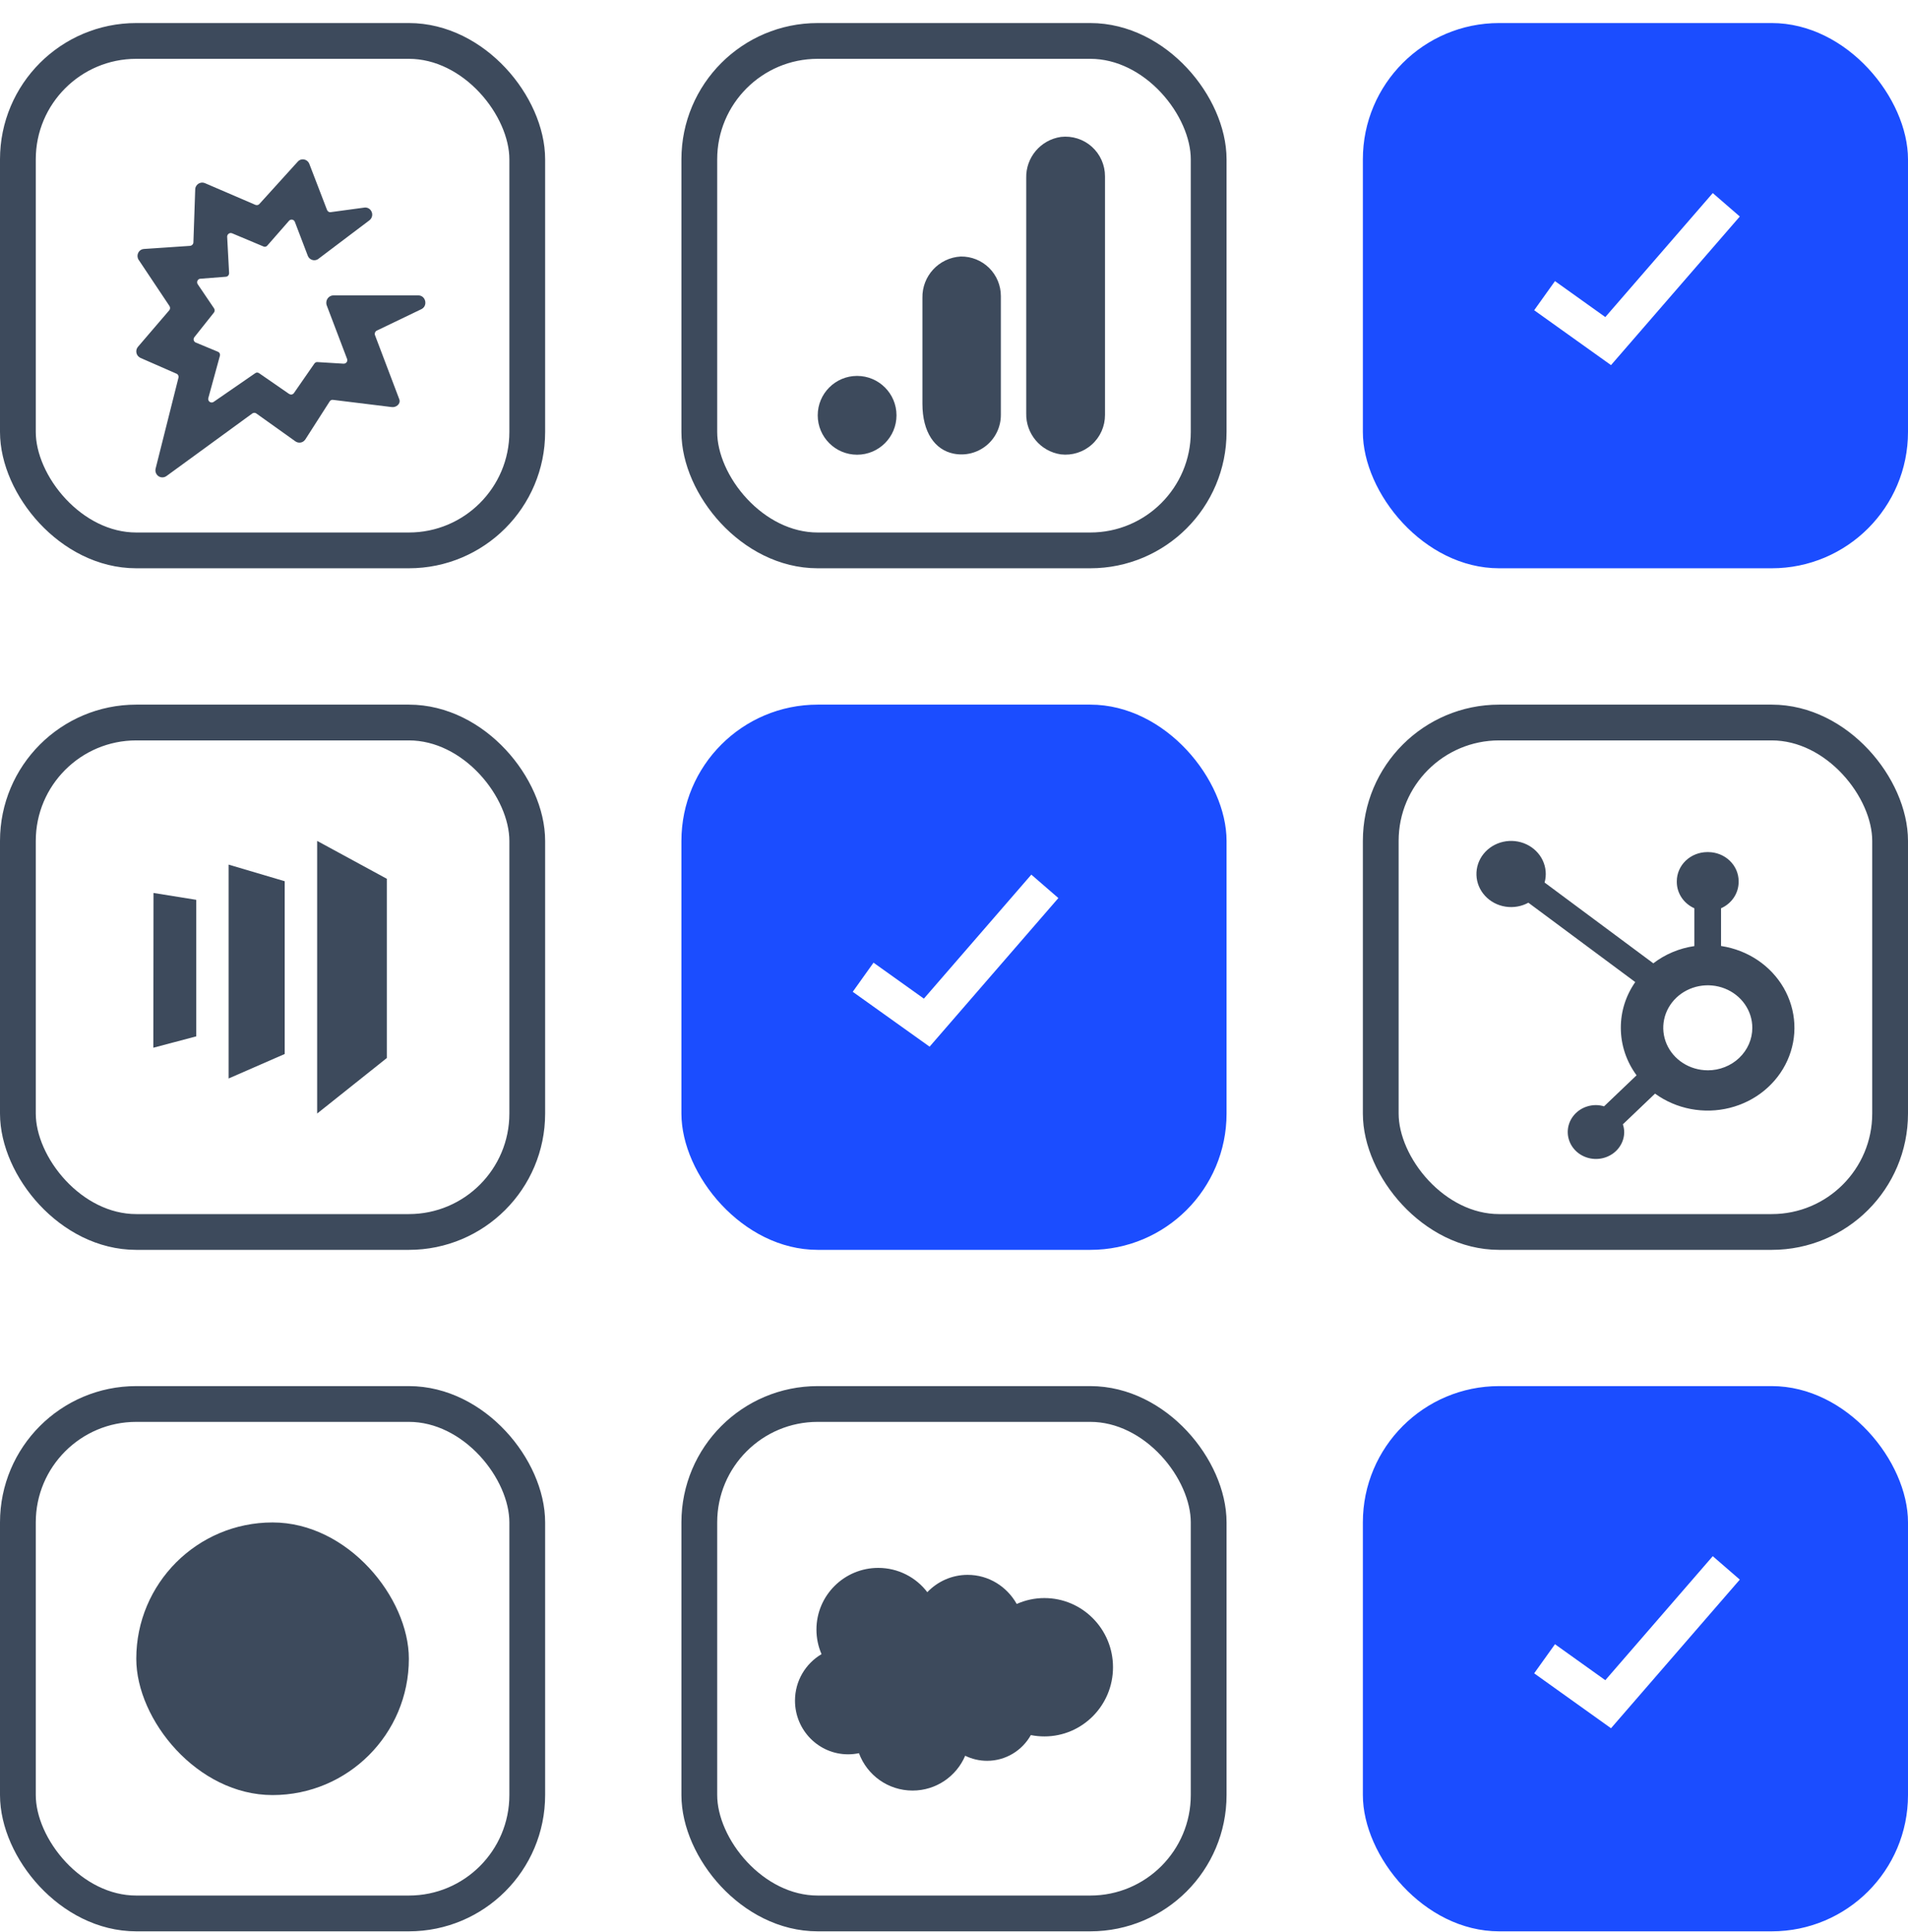 <svg width="80" height="81" viewBox="0 0 80 81" fill="none" xmlns="http://www.w3.org/2000/svg">
<rect x="28.571" y="29.539" width="22.857" height="22.857" rx="5.714" fill="#1B4DFF"/>
<rect x="0.75" y="30.289" width="21.357" height="21.357" rx="4.964" stroke="#3D4A5C" stroke-width="1.5"/>
<rect x="0.75" y="1.716" width="21.357" height="21.357" rx="4.964" stroke="#3D4A5C" stroke-width="1.5"/>
<rect x="29.321" y="58.857" width="21.357" height="21.357" rx="4.964" stroke="#3D4A5C" stroke-width="1.5"/>
<rect x="0.75" y="58.857" width="21.357" height="21.357" rx="4.964" stroke="#3D4A5C" stroke-width="1.5"/>
<rect x="57.893" y="30.289" width="21.357" height="21.357" rx="4.964" stroke="#3D4A5C" stroke-width="1.5"/>
<rect x="57.143" y="0.966" width="22.857" height="22.857" rx="5.714" fill="#1B4DFF"/>
<rect x="29.321" y="1.716" width="21.357" height="21.357" rx="4.964" stroke="#3D4A5C" stroke-width="1.5"/>
<rect x="57.143" y="58.107" width="22.857" height="22.857" rx="5.714" fill="#1B4DFF"/>
<path d="M17.537 12.383H13.982C13.813 12.383 13.676 12.528 13.681 12.699C13.681 12.73 13.686 12.761 13.696 12.793L14.552 15.045C14.582 15.122 14.542 15.21 14.465 15.236C14.445 15.241 14.425 15.246 14.404 15.246L13.309 15.179C13.258 15.174 13.212 15.2 13.182 15.241L12.331 16.468C12.286 16.541 12.194 16.561 12.128 16.515C12.128 16.515 12.128 16.515 12.123 16.515L10.864 15.645C10.813 15.609 10.747 15.609 10.701 15.645L8.96 16.846C8.893 16.893 8.802 16.877 8.756 16.81C8.73 16.774 8.725 16.727 8.735 16.686L9.219 14.92C9.24 14.848 9.204 14.77 9.133 14.744L8.211 14.361C8.134 14.33 8.099 14.247 8.129 14.17C8.134 14.154 8.145 14.144 8.155 14.128L8.97 13.103C9.01 13.051 9.01 12.979 8.975 12.927L8.292 11.918C8.246 11.85 8.262 11.757 8.328 11.71C8.348 11.695 8.374 11.685 8.404 11.685L9.469 11.602C9.55 11.597 9.606 11.529 9.606 11.447L9.525 9.93C9.52 9.847 9.586 9.774 9.667 9.769C9.688 9.769 9.708 9.774 9.729 9.779L11.048 10.333C11.104 10.359 11.17 10.344 11.211 10.292L12.117 9.257C12.173 9.194 12.265 9.189 12.326 9.246C12.341 9.262 12.352 9.277 12.362 9.298L12.907 10.727C12.968 10.877 13.141 10.95 13.289 10.887C13.309 10.877 13.335 10.867 13.35 10.851L15.489 9.236C15.617 9.137 15.647 8.956 15.55 8.822C15.489 8.734 15.382 8.687 15.275 8.703L13.864 8.894C13.798 8.905 13.737 8.863 13.712 8.801L12.968 6.865C12.907 6.715 12.739 6.642 12.591 6.699C12.55 6.715 12.515 6.74 12.484 6.777L10.875 8.552C10.834 8.599 10.768 8.609 10.712 8.589L8.593 7.678C8.445 7.615 8.272 7.683 8.206 7.838C8.19 7.869 8.185 7.905 8.185 7.942L8.109 10.163C8.104 10.24 8.048 10.297 7.971 10.307L6.036 10.437C5.873 10.447 5.756 10.587 5.766 10.753C5.771 10.805 5.786 10.856 5.817 10.898L7.106 12.829C7.141 12.886 7.141 12.958 7.095 13.01L5.786 14.537C5.679 14.661 5.695 14.848 5.812 14.951C5.837 14.972 5.863 14.988 5.888 15.003L7.401 15.666C7.467 15.692 7.503 15.769 7.482 15.837L6.525 19.642C6.484 19.802 6.581 19.963 6.734 20.004C6.82 20.025 6.907 20.009 6.978 19.958L10.579 17.333C10.63 17.297 10.696 17.297 10.747 17.333L12.387 18.503C12.52 18.596 12.703 18.565 12.795 18.43L12.8 18.425L13.824 16.826C13.854 16.779 13.91 16.753 13.966 16.763L16.416 17.064C16.615 17.095 16.813 16.924 16.742 16.738L15.723 14.051C15.693 13.973 15.734 13.885 15.81 13.854L17.674 12.958C17.949 12.818 17.852 12.383 17.537 12.383Z" fill="#3D4A5C"/>
<path d="M46.331 17.393C46.333 17.868 46.132 18.322 45.777 18.638C45.423 18.954 44.95 19.104 44.478 19.048C43.629 18.922 43.007 18.183 43.028 17.325V7.462C43.007 6.603 43.631 5.864 44.481 5.74C44.952 5.685 45.424 5.834 45.778 6.15C46.132 6.467 46.333 6.92 46.331 7.394V17.393Z" fill="#3D4A5C"/>
<path d="M35.937 15.759C36.849 15.759 37.589 16.499 37.589 17.411C37.589 18.323 36.849 19.062 35.937 19.062C35.025 19.062 34.286 18.323 34.286 17.411C34.286 16.499 35.025 15.759 35.937 15.759ZM40.282 10.754C39.366 10.804 38.655 11.573 38.676 12.491V16.927C38.676 18.13 39.206 18.861 39.982 19.017C40.469 19.116 40.975 18.99 41.36 18.675C41.744 18.36 41.966 17.888 41.965 17.391V12.414C41.966 11.97 41.788 11.543 41.472 11.231C41.155 10.919 40.727 10.747 40.282 10.754Z" fill="#3D4A5C"/>
<path d="M72.161 39.657V38.076C72.38 37.979 72.566 37.823 72.697 37.629C72.827 37.434 72.897 37.209 72.899 36.977V36.94C72.898 36.617 72.763 36.308 72.524 36.08C72.285 35.851 71.96 35.722 71.622 35.721H71.583C71.245 35.722 70.921 35.851 70.681 36.079C70.442 36.308 70.307 36.617 70.306 36.94V36.977C70.307 37.207 70.376 37.431 70.505 37.625C70.634 37.819 70.818 37.974 71.035 38.073L71.043 38.076V39.661C70.409 39.753 69.813 40.004 69.314 40.389L69.321 40.383L64.763 36.997C64.85 36.687 64.821 36.357 64.682 36.065C64.543 35.773 64.302 35.536 64 35.394C63.698 35.253 63.354 35.215 63.026 35.289C62.699 35.362 62.408 35.542 62.203 35.797C61.999 36.052 61.894 36.367 61.906 36.688C61.917 37.008 62.045 37.315 62.268 37.556C62.49 37.797 62.793 37.957 63.125 38.008C63.458 38.06 63.798 38 64.089 37.839L64.082 37.842L68.564 41.17C68.167 41.737 67.957 42.404 67.959 43.085C67.958 43.803 68.192 44.503 68.627 45.089L68.619 45.078L67.256 46.379C67.147 46.346 67.033 46.328 66.918 46.327H66.917C66.683 46.327 66.454 46.393 66.259 46.517C66.065 46.641 65.913 46.817 65.823 47.024C65.734 47.23 65.71 47.457 65.756 47.676C65.802 47.895 65.914 48.097 66.08 48.255C66.245 48.413 66.456 48.52 66.686 48.564C66.916 48.607 67.154 48.585 67.37 48.499C67.586 48.414 67.771 48.269 67.901 48.083C68.031 47.898 68.101 47.679 68.101 47.456C68.099 47.343 68.079 47.232 68.042 47.125L68.045 47.133L69.394 45.846C69.834 46.166 70.344 46.386 70.887 46.49C71.429 46.593 71.989 46.578 72.524 46.444C73.059 46.31 73.555 46.061 73.974 45.717C74.393 45.372 74.725 44.941 74.943 44.456C75.161 43.971 75.261 43.446 75.234 42.918C75.207 42.391 75.054 41.877 74.788 41.414C74.521 40.952 74.148 40.554 73.696 40.25C73.243 39.946 72.725 39.744 72.179 39.66L72.158 39.657H72.161ZM71.6 44.868C71.231 44.867 70.871 44.761 70.564 44.565C70.258 44.369 70.02 44.09 69.879 43.765C69.739 43.439 69.702 43.081 69.775 42.736C69.847 42.391 70.026 42.074 70.287 41.825C70.548 41.577 70.881 41.408 71.243 41.339C71.604 41.271 71.979 41.306 72.32 41.441C72.661 41.576 72.952 41.804 73.157 42.097C73.362 42.39 73.472 42.734 73.472 43.086V43.087C73.472 43.321 73.424 43.553 73.33 43.769C73.236 43.985 73.098 44.181 72.925 44.347C72.752 44.512 72.546 44.644 72.319 44.733C72.093 44.823 71.85 44.869 71.605 44.869L71.6 44.868Z" fill="#3D4A5C"/>
<path fill-rule="evenodd" clip-rule="evenodd" d="M38.882 66.745C39.312 66.297 39.91 66.02 40.572 66.02C41.454 66.02 42.218 66.51 42.63 67.24C42.995 67.077 43.391 66.992 43.791 66.993C45.378 66.993 46.667 68.291 46.667 69.893C46.667 71.495 45.378 72.793 43.791 72.793C43.597 72.793 43.408 72.774 43.222 72.737C42.862 73.379 42.174 73.815 41.39 73.815C41.071 73.816 40.756 73.743 40.469 73.603C40.104 74.461 39.254 75.063 38.264 75.063C37.23 75.063 36.353 74.412 36.015 73.496C35.865 73.527 35.712 73.543 35.558 73.543C34.328 73.543 33.333 72.534 33.333 71.294C33.333 70.461 33.781 69.736 34.446 69.344C34.305 69.02 34.232 68.669 34.232 68.315C34.232 66.885 35.394 65.728 36.824 65.728C37.662 65.728 38.412 66.128 38.882 66.748" fill="#3D4A5C"/>
<path d="M36.19 40.967L38.857 42.871L43.809 37.157" stroke="white" stroke-width="1.5"/>
<path d="M64.762 69.538L67.428 71.443L72.381 65.728" stroke="white" stroke-width="1.5"/>
<path d="M64.762 12.395L67.428 14.299L72.381 8.585" stroke="white" stroke-width="1.5"/>
<g clip-path="url(#clip0_7447_14482)">
<path d="M5.714 63.823H17.143V75.252H5.714V63.823Z" fill="#3D4A5C"/>
<g filter="url(#filter0_d_7447_14482)">
<path d="M11.95 68.78C11.373 68.566 11.057 68.4 11.057 68.139C11.057 67.918 11.239 67.791 11.563 67.791C12.156 67.791 12.765 68.021 13.184 68.226L13.421 66.764C13.089 66.606 12.409 66.345 11.468 66.345C10.804 66.345 10.251 66.519 9.855 66.843C9.444 67.183 9.231 67.673 9.231 68.266C9.231 69.341 9.887 69.799 10.954 70.187C11.642 70.432 11.871 70.606 11.871 70.875C11.871 71.135 11.65 71.286 11.247 71.286C10.749 71.286 9.927 71.041 9.389 70.724L9.152 72.203C9.61 72.464 10.464 72.732 11.35 72.732C12.053 72.732 12.638 72.566 13.034 72.25C13.476 71.902 13.705 71.388 13.705 70.724C13.705 69.626 13.034 69.167 11.95 68.78L11.95 68.78Z" fill="white"/>
</g>
</g>
<path d="M16.219 36.84L13.298 35.252V46.681L16.219 44.354V36.84ZM11.937 36.942V44.185L9.585 45.212V36.246L11.937 36.942ZM6.437 37.434L6.429 43.922L8.229 43.446V37.722L6.437 37.434Z" fill="#3D4A5C"/>
<defs>
<filter id="filter0_d_7447_14482" x="-83.854" y="-26.662" width="264.971" height="266.805" filterUnits="userSpaceOnUse" color-interpolation-filters="sRGB">
<feFlood flood-opacity="0" result="BackgroundImageFix"/>
<feColorMatrix in="SourceAlpha" type="matrix" values="0 0 0 0 0 0 0 0 0 0 0 0 0 0 0 0 0 0 127 0" result="hardAlpha"/>
<feOffset dx="37.203" dy="37.203"/>
<feGaussianBlur stdDeviation="65.104"/>
<feColorMatrix type="matrix" values="0 0 0 0 0 0 0 0 0 0 0 0 0 0 0 0 0 0 0.185 0"/>
<feBlend mode="normal" in2="BackgroundImageFix" result="effect1_dropShadow_7447_14482"/>
<feBlend mode="normal" in="SourceGraphic" in2="effect1_dropShadow_7447_14482" result="shape"/>
</filter>
<clipPath id="clip0_7447_14482">
<rect x="5.714" y="63.823" width="11.429" height="11.429" rx="5.714" fill="white"/>
</clipPath>
</defs>
</svg>
